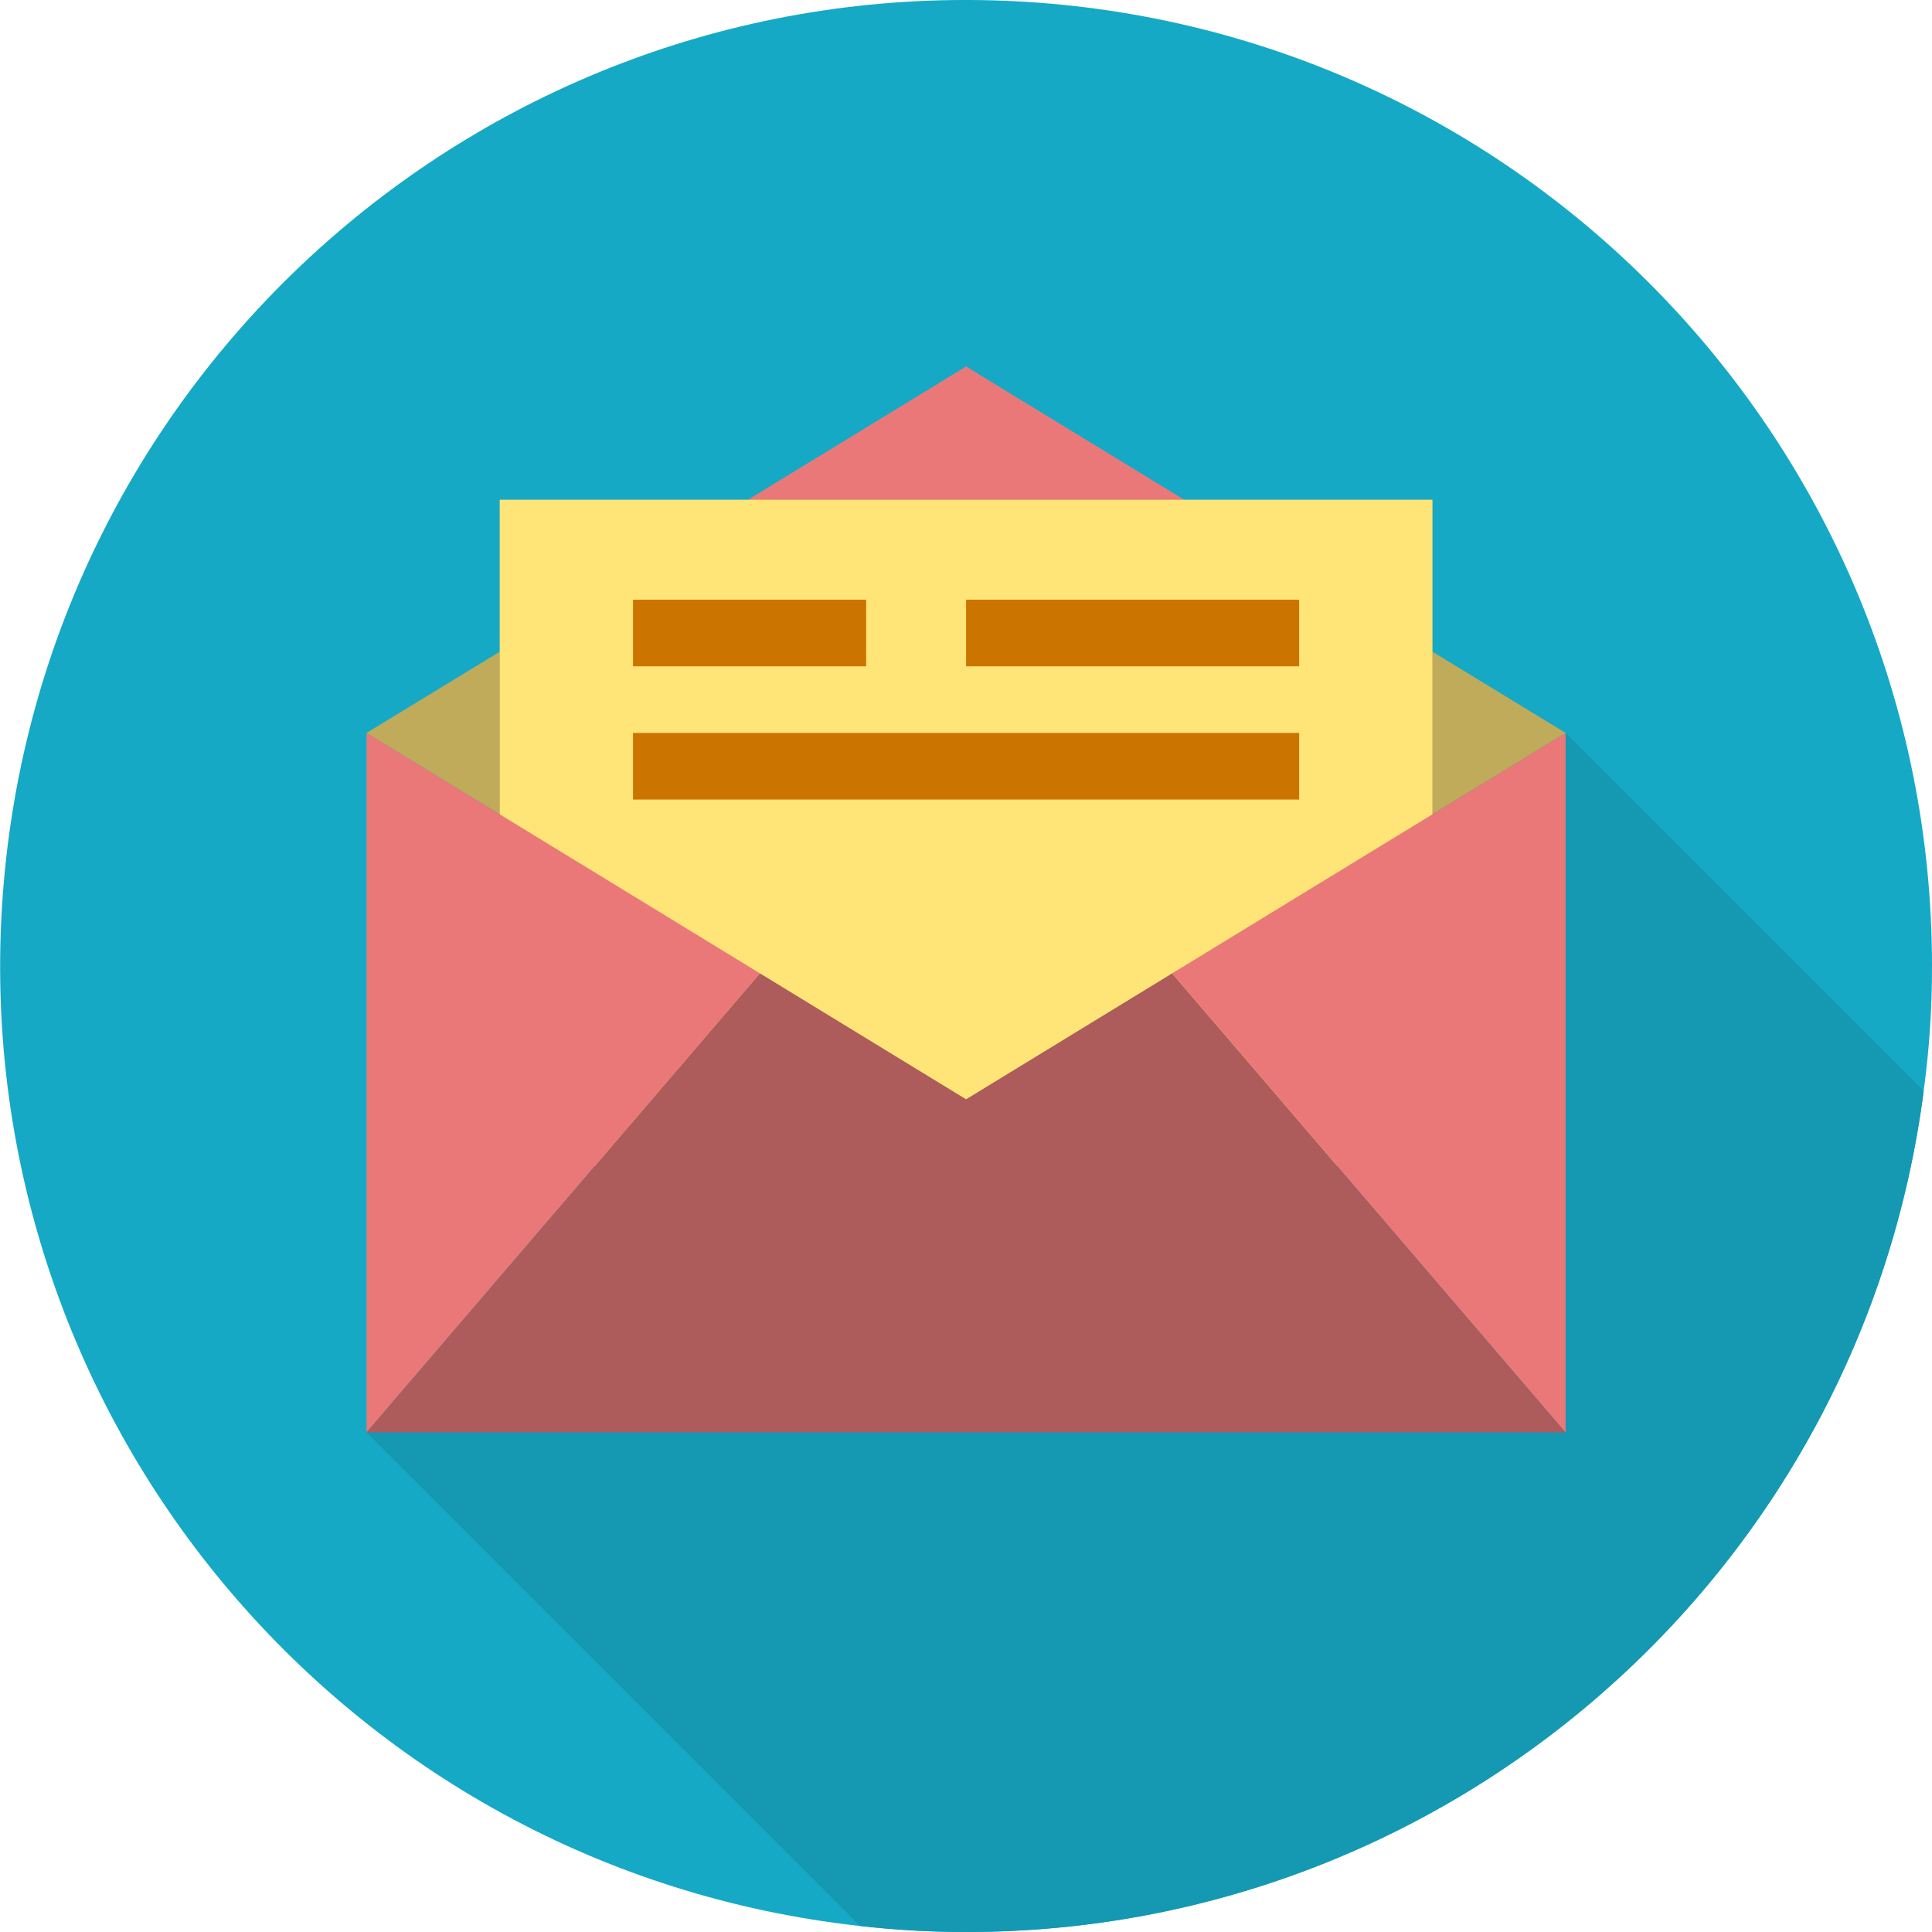 <?xml version="1.0"?>
<svg xmlns="http://www.w3.org/2000/svg" xmlns:xlink="http://www.w3.org/1999/xlink" xmlns:svgjs="http://svgjs.com/svgjs" version="1.1" width="512" height="512" x="0" y="0" viewBox="0 0 464 464.041" style="enable-background:new 0 0 512 512" xml:space="preserve" class=""><g><path xmlns="http://www.w3.org/2000/svg" d="m464.02 232.039c.023 10.035-.645 20.059-2 30-15.004 115.57-113.461 202.043-230 202-8.5.004-16.992-.477-25.438-1.438-124.078-13.688-215.082-123.102-205.938-247.594 9.141-124.496 115.152-219.438 239.898-214.852 124.746 4.586 223.5 107.055 223.477 231.883zm0 0" fill="#15a9c6" data-original="#cd2a00" style=""/><path xmlns="http://www.w3.org/2000/svg" d="m462.02 262.039c-15.004 115.57-113.461 202.043-230 202-8.5.004-16.992-.477-25.438-1.438l-118.562-118.562 288-168zm0 0" fill="#1598b1" data-original="#b32500" style="" class=""/><path xmlns="http://www.w3.org/2000/svg" d="m168.02 128.039 64-40 64 40v8h-128zm0 0" fill="#eb7878" data-original="#78b9eb" style="" class=""/><path xmlns="http://www.w3.org/2000/svg" d="m232.02 88.039-52.398 32h104.801zm0 0" fill="#eb7878" data-original="#78b9eb" style="" class=""/><path xmlns="http://www.w3.org/2000/svg" d="m344.02 156.52v-36.48h-224v36.48l-32 19.52 94.496 57.754 49.504 30.246 49.496-30.246 94.504-57.754zm0 0" fill="#bfab59" data-original="#bfab59" style="" class=""/><path xmlns="http://www.w3.org/2000/svg" d="m120.02 120.039h224v160h-224zm0 0" fill="#ffe477" data-original="#ffe477" style="" class=""/><g xmlns="http://www.w3.org/2000/svg" fill="#cc7400"><path d="m152.02 144.039h56v16h-56zm0 0" fill="#cc7400" data-original="#cc7400" style=""/><path d="m232.02 144.039h80v16h-80zm0 0" fill="#cc7400" data-original="#cc7400" style=""/><path d="m152.02 176.039h160v16h-160zm0 0" fill="#cc7400" data-original="#cc7400" style=""/></g><path xmlns="http://www.w3.org/2000/svg" d="m88.02 176.039v168l94.496-110.246zm0 0" fill="#eb7878" data-original="#78b9eb" style="" class=""/><path xmlns="http://www.w3.org/2000/svg" d="m232.02 264.039-49.504-30.246-94.496 110.246h288l-94.504-110.246zm0 0" fill="#ad5b5b" data-original="#69a2ce" style="" class=""/><path xmlns="http://www.w3.org/2000/svg" d="m376.02 344.039v-168l-94.504 57.754zm0 0" fill="#eb7878" data-original="#78b9eb" style="" class=""/></g></svg>

